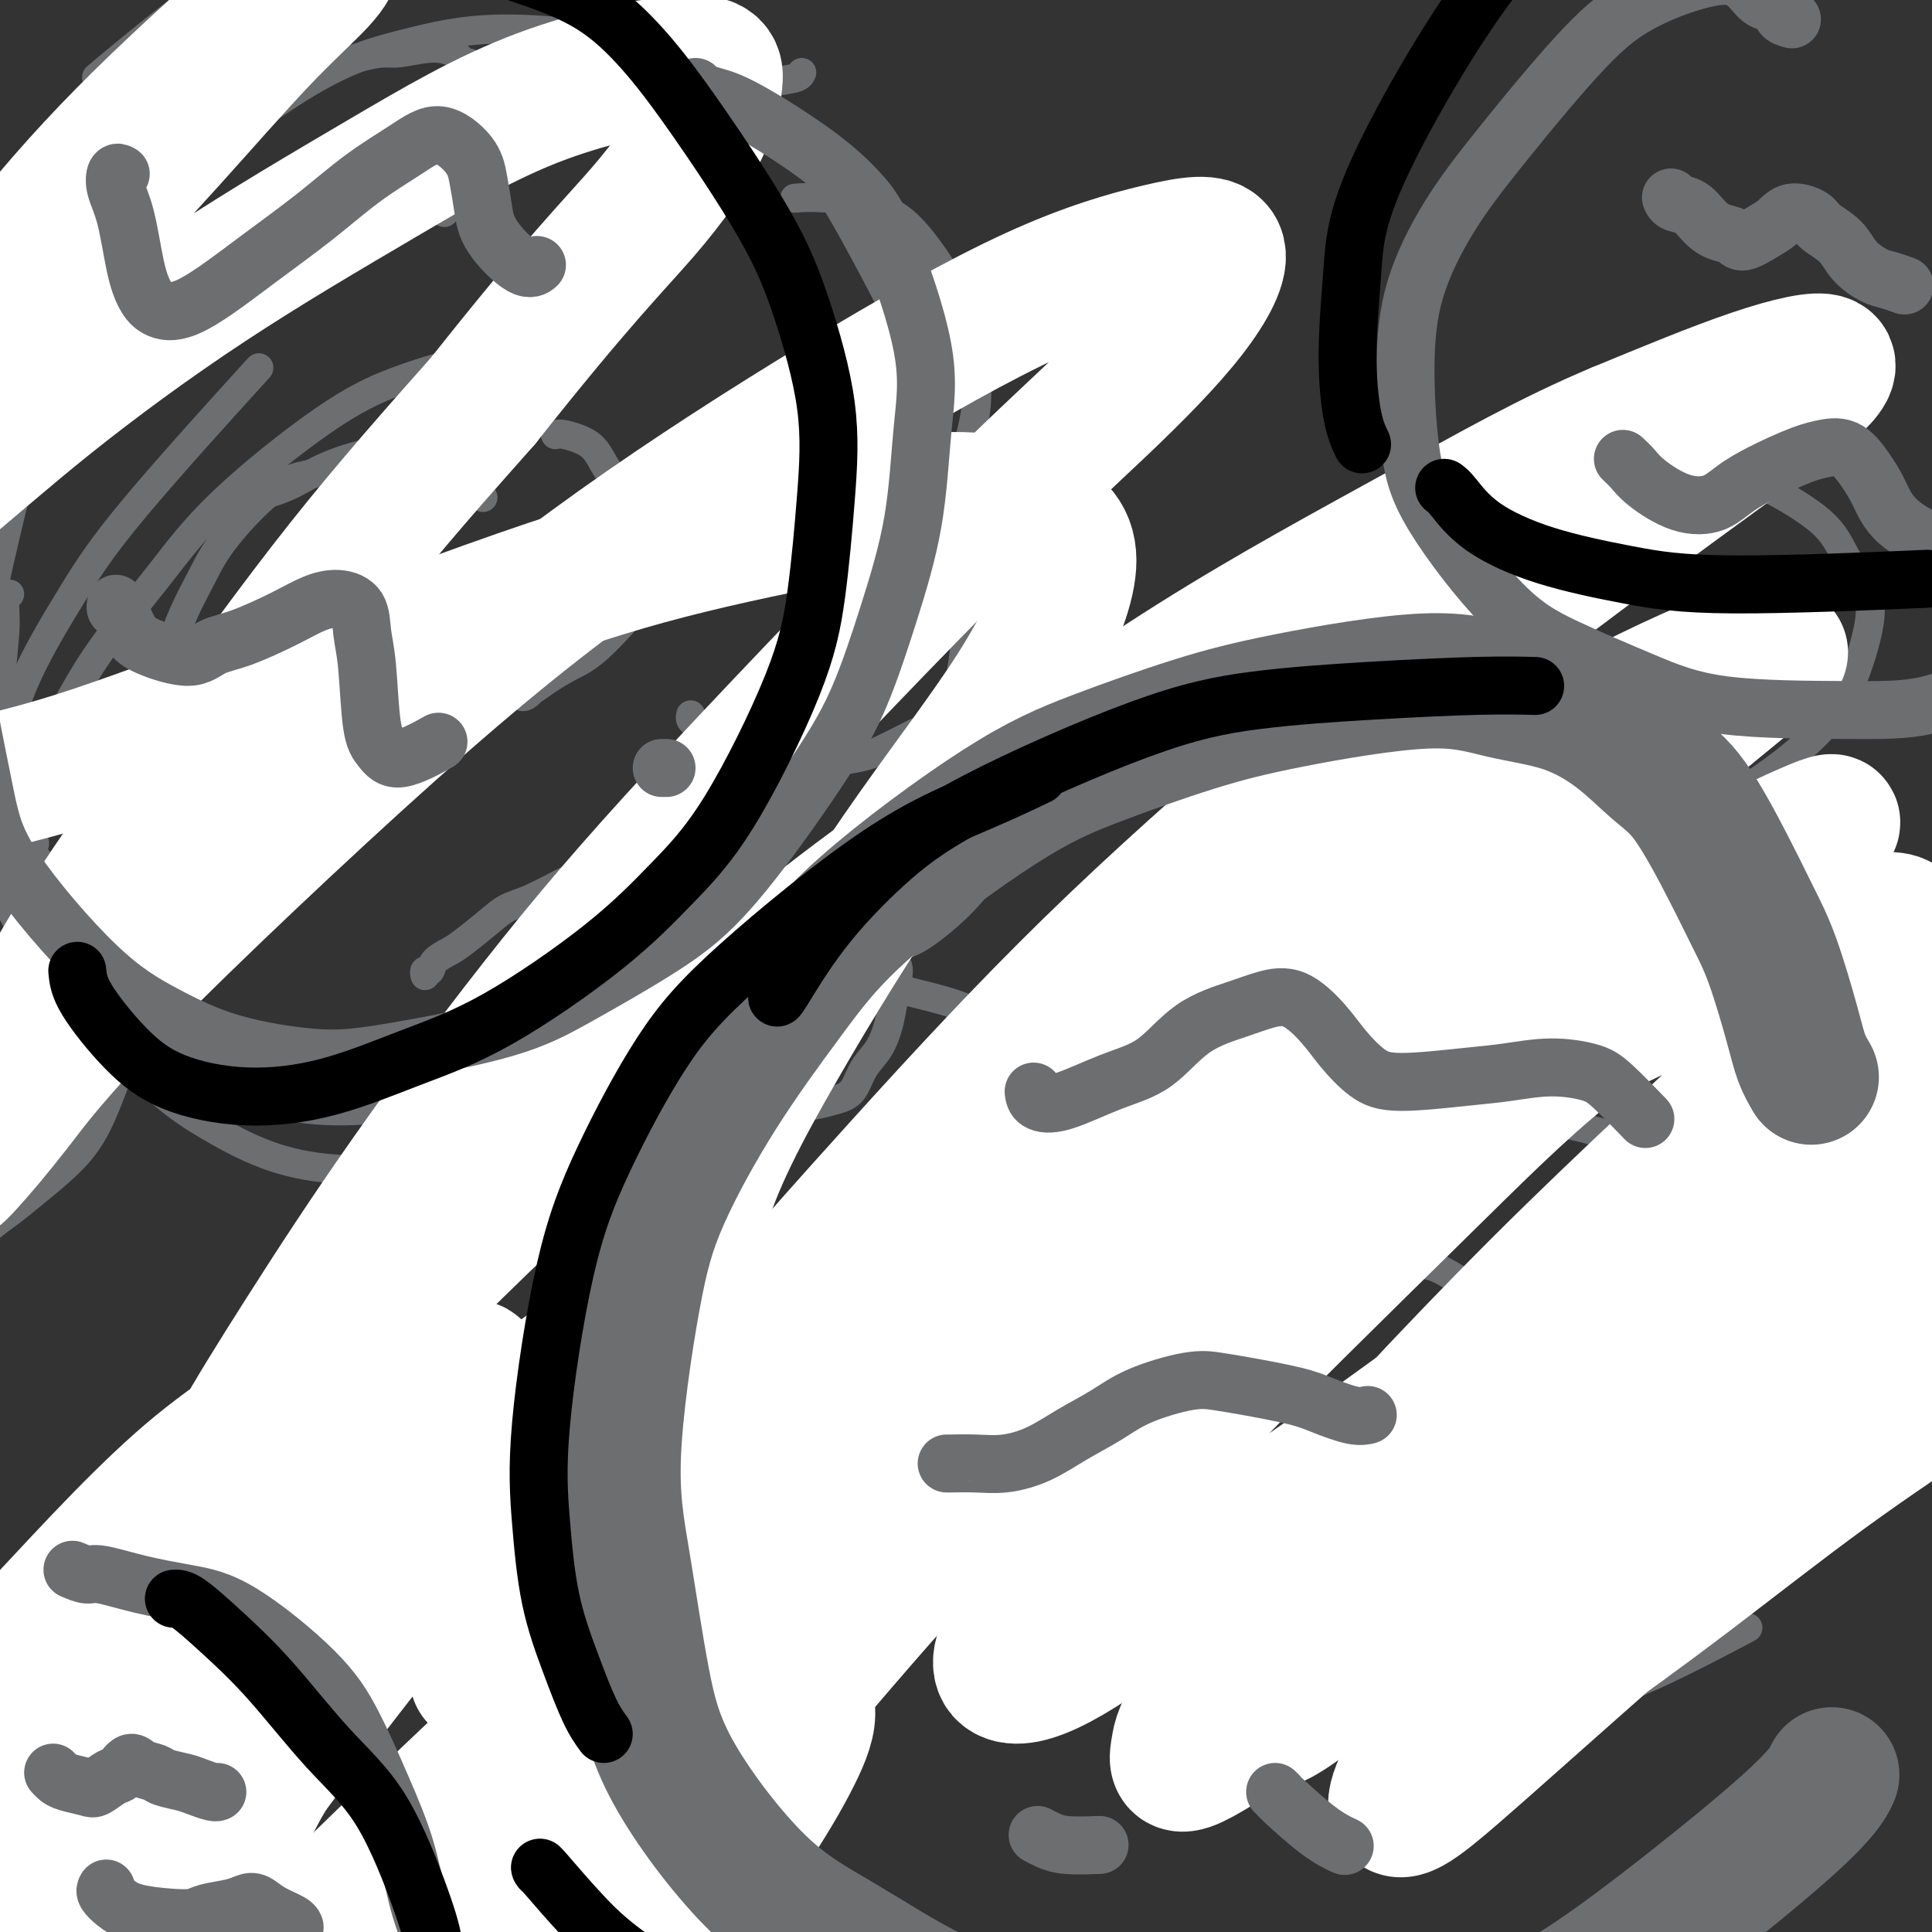 <svg viewBox='0 0 400 400' version='1.1' xmlns='http://www.w3.org/2000/svg' xmlns:xlink='http://www.w3.org/1999/xlink'><rect x="0" y="0" width="400" height="400" fill="#333333" stroke="none"/><g fill='none' stroke='#6D6E70' stroke-width='6' stroke-linecap='round' stroke-linejoin='round'><path d='M65,45c-0.394,0.070 -0.787,0.139 -1,0c-0.213,-0.139 -0.244,-0.487 -2,0c-1.756,0.487 -5.236,1.810 -8,3c-2.764,1.190 -4.813,2.247 -7,4c-2.187,1.753 -4.512,4.203 -8,8c-3.488,3.797 -8.139,8.942 -10,11c-1.861,2.058 -0.930,1.029 0,0'/><path d='M2,123c-0.460,0.467 -0.919,0.935 -1,2c-0.081,1.065 0.217,2.729 0,6c-0.217,3.271 -0.948,8.151 -1,16c-0.052,7.849 0.577,18.667 1,26c0.423,7.333 0.642,11.180 2,15c1.358,3.820 3.855,7.614 6,11c2.145,3.386 3.938,6.365 8,11c4.062,4.635 10.393,10.927 15,15c4.607,4.073 7.490,5.927 11,8c3.510,2.073 7.648,4.365 12,6c4.352,1.635 8.917,2.612 14,3c5.083,0.388 10.682,0.186 15,0c4.318,-0.186 7.355,-0.358 14,-2c6.645,-1.642 16.899,-4.755 21,-6c4.101,-1.245 2.051,-0.623 0,0'/><path d='M178,192c1.558,-1.600 3.115,-3.200 5,-6c1.885,-2.800 4.096,-6.800 6,-10c1.904,-3.200 3.499,-5.598 5,-11c1.501,-5.402 2.908,-13.807 4,-20c1.092,-6.193 1.871,-10.175 2,-15c0.129,-4.825 -0.390,-10.493 -1,-15c-0.610,-4.507 -1.310,-7.854 -3,-15c-1.690,-7.146 -4.369,-18.093 -7,-26c-2.631,-7.907 -5.215,-12.775 -8,-18c-2.785,-5.225 -5.773,-10.807 -9,-16c-3.227,-5.193 -6.694,-9.996 -11,-14c-4.306,-4.004 -9.452,-7.207 -14,-10c-4.548,-2.793 -8.499,-5.174 -16,-7c-7.501,-1.826 -18.553,-3.097 -27,-3c-8.447,0.097 -14.291,1.562 -20,3c-5.709,1.438 -11.285,2.850 -20,8c-8.715,5.150 -20.570,14.040 -28,21c-7.430,6.960 -10.433,11.991 -14,18c-3.567,6.009 -7.696,12.994 -11,21c-3.304,8.006 -5.781,17.031 -8,26c-2.219,8.969 -4.178,17.881 -6,26c-1.822,8.119 -3.507,15.446 -3,25c0.507,9.554 3.205,21.335 6,29c2.795,7.665 5.685,11.213 9,15c3.315,3.787 7.054,7.813 14,13c6.946,5.187 17.099,11.535 26,15c8.901,3.465 16.550,4.048 22,4c5.450,-0.048 8.700,-0.728 10,-1c1.300,-0.272 0.650,-0.136 0,0'/><path d='M100,103c-0.531,-0.424 -1.062,-0.847 -1,-1c0.062,-0.153 0.718,-0.034 -1,-1c-1.718,-0.966 -5.808,-3.016 -9,-4c-3.192,-0.984 -5.484,-0.901 -8,-1c-2.516,-0.099 -5.257,-0.378 -8,0c-2.743,0.378 -5.490,1.414 -8,2c-2.510,0.586 -4.783,0.724 -8,3c-3.217,2.276 -7.377,6.691 -10,10c-2.623,3.309 -3.708,5.511 -5,8c-1.292,2.489 -2.790,5.265 -4,8c-1.210,2.735 -2.134,5.429 -3,8c-0.866,2.571 -1.676,5.020 -2,6c-0.324,0.980 -0.162,0.490 0,0'/><path d='M55,102c0.021,0.129 0.042,0.258 1,0c0.958,-0.258 2.854,-0.903 5,-2c2.146,-1.097 4.542,-2.645 8,-4c3.458,-1.355 7.977,-2.518 11,-3c3.023,-0.482 4.551,-0.283 6,0c1.449,0.283 2.819,0.650 4,1c1.181,0.350 2.172,0.681 3,2c0.828,1.319 1.492,3.624 2,5c0.508,1.376 0.859,1.822 1,2c0.141,0.178 0.070,0.089 0,0'/><path d='M41,153c-0.314,0.464 -0.627,0.928 -1,1c-0.373,0.072 -0.804,-0.247 -1,0c-0.196,0.247 -0.157,1.062 0,2c0.157,0.938 0.430,2.000 1,3c0.570,1.000 1.435,1.937 2,3c0.565,1.063 0.831,2.251 3,3c2.169,0.749 6.241,1.059 9,1c2.759,-0.059 4.203,-0.485 6,-1c1.797,-0.515 3.946,-1.117 7,-2c3.054,-0.883 7.015,-2.045 9,-3c1.985,-0.955 1.996,-1.701 2,-2c0.004,-0.299 0.002,-0.149 0,0'/><path d='M73,130c0.030,0.474 0.061,0.947 0,1c-0.061,0.053 -0.212,-0.316 0,0c0.212,0.316 0.788,1.316 1,3c0.212,1.684 0.061,4.053 0,5c-0.061,0.947 -0.030,0.474 0,0'/><path d='M144,113c-0.183,0.470 -0.367,0.940 0,0c0.367,-0.940 1.283,-3.290 2,-5c0.717,-1.710 1.235,-2.781 2,-4c0.765,-1.219 1.779,-2.586 3,-4c1.221,-1.414 2.650,-2.875 4,-4c1.350,-1.125 2.620,-1.915 4,-3c1.380,-1.085 2.870,-2.465 5,-3c2.130,-0.535 4.899,-0.227 7,0c2.101,0.227 3.533,0.371 5,1c1.467,0.629 2.967,1.741 5,3c2.033,1.259 4.597,2.663 6,4c1.403,1.337 1.644,2.606 2,4c0.356,1.394 0.827,2.914 1,4c0.173,1.086 0.050,1.739 0,2c-0.050,0.261 -0.025,0.131 0,0'/><path d='M143,148c-0.076,0.358 -0.153,0.716 0,1c0.153,0.284 0.535,0.495 1,1c0.465,0.505 1.014,1.302 2,2c0.986,0.698 2.409,1.295 4,2c1.591,0.705 3.350,1.519 5,2c1.650,0.481 3.193,0.629 5,1c1.807,0.371 3.879,0.964 7,1c3.121,0.036 7.290,-0.485 10,-1c2.710,-0.515 3.960,-1.023 6,-2c2.040,-0.977 4.868,-2.422 6,-3c1.132,-0.578 0.566,-0.289 0,0'/><path d='M175,130c-0.420,0.325 -0.840,0.650 -1,1c-0.160,0.350 -0.061,0.724 0,1c0.061,0.276 0.083,0.452 0,1c-0.083,0.548 -0.270,1.466 0,3c0.270,1.534 0.996,3.682 1,5c0.004,1.318 -0.713,1.805 -1,2c-0.287,0.195 -0.143,0.097 0,0'/><path d='M115,90c0.349,-0.138 0.698,-0.276 2,0c1.302,0.276 3.557,0.966 5,2c1.443,1.034 2.072,2.412 3,4c0.928,1.588 2.153,3.387 3,5c0.847,1.613 1.314,3.040 1,7c-0.314,3.960 -1.411,10.454 -2,13c-0.589,2.546 -0.672,1.145 -2,3c-1.328,1.855 -3.902,6.968 -6,10c-2.098,3.032 -3.722,3.985 -5,5c-1.278,1.015 -2.211,2.091 -3,3c-0.789,0.909 -1.434,1.650 -2,2c-0.566,0.350 -1.055,0.309 -1,0c0.055,-0.309 0.652,-0.884 1,-1c0.348,-0.116 0.445,0.229 1,0c0.555,-0.229 1.567,-1.031 3,-2c1.433,-0.969 3.286,-2.105 5,-3c1.714,-0.895 3.290,-1.548 6,-4c2.710,-2.452 6.554,-6.703 9,-10c2.446,-3.297 3.492,-5.640 5,-8c1.508,-2.360 3.476,-4.736 5,-9c1.524,-4.264 2.603,-10.417 3,-14c0.397,-3.583 0.114,-4.595 0,-5c-0.114,-0.405 -0.057,-0.202 0,0'/><path d='M117,77c-0.410,0.051 -0.821,0.101 -1,0c-0.179,-0.101 -0.127,-0.354 -2,-1c-1.873,-0.646 -5.669,-1.684 -9,-2c-3.331,-0.316 -6.195,0.089 -10,1c-3.805,0.911 -8.550,2.329 -13,4c-4.450,1.671 -8.604,3.595 -15,8c-6.396,4.405 -15.032,11.293 -21,17c-5.968,5.707 -9.267,10.235 -13,15c-3.733,4.765 -7.899,9.768 -11,14c-3.101,4.232 -5.135,7.693 -7,11c-1.865,3.307 -3.560,6.461 -5,9c-1.440,2.539 -2.627,4.464 -4,7c-1.373,2.536 -2.934,5.682 -4,7c-1.066,1.318 -1.637,0.808 -2,1c-0.363,0.192 -0.519,1.085 -1,0c-0.481,-1.085 -1.287,-4.150 -1,-7c0.287,-2.850 1.668,-5.486 3,-9c1.332,-3.514 2.617,-7.906 5,-13c2.383,-5.094 5.866,-10.891 9,-16c3.134,-5.109 5.921,-9.529 13,-18c7.079,-8.471 18.451,-20.992 23,-26c4.549,-5.008 2.274,-2.504 0,0'/><path d='M165,70c-0.010,-0.228 -0.020,-0.456 2,0c2.020,0.456 6.068,1.596 9,3c2.932,1.404 4.746,3.072 7,5c2.254,1.928 4.947,4.114 7,7c2.053,2.886 3.466,6.471 4,9c0.534,2.529 0.190,4.003 0,5c-0.190,0.997 -0.225,1.519 0,2c0.225,0.481 0.712,0.923 1,1c0.288,0.077 0.378,-0.210 1,-1c0.622,-0.790 1.775,-2.082 3,-5c1.225,-2.918 2.522,-7.460 3,-11c0.478,-3.540 0.139,-6.077 0,-9c-0.139,-2.923 -0.076,-6.233 -2,-11c-1.924,-4.767 -5.833,-10.990 -9,-15c-3.167,-4.010 -5.591,-5.807 -9,-7c-3.409,-1.193 -7.802,-1.783 -11,-2c-3.198,-0.217 -5.199,-0.062 -6,0c-0.801,0.062 -0.400,0.031 0,0'/><path d='M106,34c1.330,-0.537 2.661,-1.074 4,-2c1.339,-0.926 2.688,-2.240 6,-4c3.312,-1.760 8.587,-3.967 12,-5c3.413,-1.033 4.963,-0.892 7,-1c2.037,-0.108 4.560,-0.463 7,-1c2.440,-0.537 4.798,-1.254 8,-2c3.202,-0.746 7.250,-1.519 10,-2c2.750,-0.481 4.202,-0.668 5,-1c0.798,-0.332 0.942,-0.809 1,-1c0.058,-0.191 0.029,-0.095 0,0'/><path d='M97,13c-0.297,0.187 -0.595,0.373 -1,0c-0.405,-0.373 -0.918,-1.306 -2,-2c-1.082,-0.694 -2.732,-1.149 -5,-1c-2.268,0.149 -5.155,0.902 -7,1c-1.845,0.098 -2.649,-0.458 -8,1c-5.351,1.458 -15.248,4.931 -21,7c-5.752,2.069 -7.358,2.734 -8,3c-0.642,0.266 -0.321,0.133 0,0'/><path d='M20,16c1.697,-1.426 3.394,-2.852 6,-5c2.606,-2.148 6.121,-5.019 10,-8c3.879,-2.981 8.121,-6.072 11,-8c2.879,-1.928 4.394,-2.694 5,-3c0.606,-0.306 0.303,-0.153 0,0'/><path d='M113,8c0.417,0.438 0.833,0.877 1,1c0.167,0.123 0.083,-0.068 0,1c-0.083,1.068 -0.166,3.397 -1,5c-0.834,1.603 -2.419,2.481 -6,7c-3.581,4.519 -9.156,12.678 -12,17c-2.844,4.322 -2.955,4.806 -3,5c-0.045,0.194 -0.022,0.097 0,0'/><path d='M7,174c0.145,0.347 0.290,0.693 0,1c-0.290,0.307 -1.013,0.573 0,2c1.013,1.427 3.764,4.014 6,5c2.236,0.986 3.958,0.369 6,0c2.042,-0.369 4.403,-0.491 7,-1c2.597,-0.509 5.430,-1.406 7,-2c1.570,-0.594 1.877,-0.884 2,-1c0.123,-0.116 0.061,-0.058 0,0'/><path d='M40,172c-0.025,-0.199 -0.051,-0.397 0,0c0.051,0.397 0.178,1.390 0,3c-0.178,1.610 -0.662,3.837 -1,6c-0.338,2.163 -0.529,4.262 -1,6c-0.471,1.738 -1.220,3.114 -2,5c-0.780,1.886 -1.590,4.282 -3,6c-1.410,1.718 -3.419,2.760 -5,4c-1.581,1.240 -2.733,2.680 -5,4c-2.267,1.320 -5.648,2.520 -7,3c-1.352,0.480 -0.676,0.240 0,0'/><path d='M21,208c0.238,0.107 0.476,0.214 1,1c0.524,0.786 1.334,2.251 2,4c0.666,1.749 1.189,3.780 1,6c-0.189,2.220 -1.091,4.627 -2,7c-0.909,2.373 -1.825,4.710 -3,7c-1.175,2.290 -2.609,4.533 -5,7c-2.391,2.467 -5.741,5.158 -8,7c-2.259,1.842 -3.429,2.833 -5,4c-1.571,1.167 -3.545,2.509 -5,4c-1.455,1.491 -2.392,3.132 -3,4c-0.608,0.868 -0.888,0.962 -1,1c-0.112,0.038 -0.056,0.019 0,0'/><path d='M1,247c-0.006,0.322 -0.012,0.644 0,0c0.012,-0.644 0.042,-2.253 0,-4c-0.042,-1.747 -0.155,-3.631 0,-5c0.155,-1.369 0.578,-2.223 0,-4c-0.578,-1.777 -2.156,-4.479 -3,-6c-0.844,-1.521 -0.956,-1.863 -1,-2c-0.044,-0.137 -0.022,-0.068 0,0'/><path d='M194,153c0.375,0.059 0.750,0.118 1,1c0.250,0.882 0.376,2.588 1,4c0.624,1.412 1.745,2.529 4,4c2.255,1.471 5.645,3.294 8,4c2.355,0.706 3.676,0.293 5,0c1.324,-0.293 2.651,-0.467 4,-2c1.349,-1.533 2.720,-4.426 3,-6c0.280,-1.574 -0.530,-1.830 -1,-2c-0.470,-0.170 -0.599,-0.256 -1,0c-0.401,0.256 -1.074,0.854 -2,2c-0.926,1.146 -2.106,2.842 -3,5c-0.894,2.158 -1.504,4.780 -3,8c-1.496,3.220 -3.879,7.039 -6,10c-2.121,2.961 -3.980,5.063 -6,7c-2.020,1.937 -4.202,3.710 -6,5c-1.798,1.290 -3.214,2.098 -6,3c-2.786,0.902 -6.942,1.897 -9,2c-2.058,0.103 -2.016,-0.685 -2,-1c0.016,-0.315 0.008,-0.158 0,0'/><path d='M183,197c0.346,-0.206 0.693,-0.412 1,0c0.307,0.412 0.575,1.443 1,2c0.425,0.557 1.008,0.640 1,2c-0.008,1.360 -0.607,3.996 -1,6c-0.393,2.004 -0.580,3.377 -1,5c-0.420,1.623 -1.072,3.495 -2,5c-0.928,1.505 -2.130,2.642 -3,4c-0.870,1.358 -1.407,2.938 -2,4c-0.593,1.062 -1.242,1.608 -2,2c-0.758,0.392 -1.626,0.630 -3,1c-1.374,0.370 -3.255,0.872 -5,1c-1.745,0.128 -3.354,-0.119 -5,-1c-1.646,-0.881 -3.327,-2.394 -4,-3c-0.673,-0.606 -0.336,-0.303 0,0'/><path d='M88,202c-0.103,-0.470 -0.206,-0.939 0,-1c0.206,-0.061 0.722,0.287 1,0c0.278,-0.287 0.317,-1.208 1,-2c0.683,-0.792 2.009,-1.456 3,-2c0.991,-0.544 1.647,-0.968 3,-2c1.353,-1.032 3.404,-2.672 5,-4c1.596,-1.328 2.737,-2.345 4,-3c1.263,-0.655 2.648,-0.947 5,-2c2.352,-1.053 5.672,-2.868 8,-4c2.328,-1.132 3.665,-1.583 5,-2c1.335,-0.417 2.670,-0.800 4,-1c1.330,-0.200 2.657,-0.215 4,0c1.343,0.215 2.703,0.662 4,1c1.297,0.338 2.529,0.567 4,1c1.471,0.433 3.179,1.069 4,2c0.821,0.931 0.756,2.157 1,3c0.244,0.843 0.796,1.304 1,2c0.204,0.696 0.058,1.627 0,2c-0.058,0.373 -0.029,0.186 0,0'/><path d='M104,213c-0.070,-0.089 -0.140,-0.177 0,0c0.140,0.177 0.490,0.620 1,1c0.510,0.380 1.178,0.699 2,1c0.822,0.301 1.797,0.585 3,1c1.203,0.415 2.635,0.962 4,1c1.365,0.038 2.665,-0.433 5,-1c2.335,-0.567 5.706,-1.230 8,-2c2.294,-0.770 3.513,-1.649 4,-2c0.487,-0.351 0.244,-0.176 0,0'/><path d='M185,174c0.760,-0.450 1.521,-0.900 3,-2c1.479,-1.100 3.677,-2.848 6,-5c2.323,-2.152 4.769,-4.706 8,-7c3.231,-2.294 7.245,-4.326 11,-7c3.755,-2.674 7.249,-5.990 11,-9c3.751,-3.010 7.757,-5.714 14,-10c6.243,-4.286 14.721,-10.153 21,-14c6.279,-3.847 10.358,-5.673 15,-8c4.642,-2.327 9.847,-5.156 14,-7c4.153,-1.844 7.256,-2.702 13,-4c5.744,-1.298 14.130,-3.036 20,-4c5.870,-0.964 9.225,-1.155 13,-1c3.775,0.155 7.972,0.657 12,1c4.028,0.343 7.888,0.527 11,1c3.112,0.473 5.478,1.235 9,3c3.522,1.765 8.202,4.535 11,7c2.798,2.465 3.716,4.627 5,7c1.284,2.373 2.934,4.956 4,7c1.066,2.044 1.547,3.548 1,7c-0.547,3.452 -2.123,8.853 -4,13c-1.877,4.147 -4.056,7.042 -7,10c-2.944,2.958 -6.653,5.981 -11,9c-4.347,3.019 -9.331,6.035 -14,9c-4.669,2.965 -9.021,5.879 -13,8c-3.979,2.121 -7.583,3.449 -14,6c-6.417,2.551 -15.647,6.326 -23,9c-7.353,2.674 -12.829,4.247 -18,6c-5.171,1.753 -10.035,3.686 -18,6c-7.965,2.314 -19.029,5.008 -26,6c-6.971,0.992 -9.849,0.284 -14,0c-4.151,-0.284 -9.576,-0.142 -15,0'/><path d='M210,211c-6.653,-0.532 -8.785,-1.864 -12,-3c-3.215,-1.136 -7.511,-2.078 -11,-3c-3.489,-0.922 -6.170,-1.825 -9,-4c-2.830,-2.175 -5.809,-5.621 -7,-7c-1.191,-1.379 -0.596,-0.689 0,0'/><path d='M250,136c-0.374,0.218 -0.749,0.437 -1,1c-0.251,0.563 -0.379,1.472 0,2c0.379,0.528 1.265,0.677 2,1c0.735,0.323 1.318,0.821 2,1c0.682,0.179 1.461,0.038 3,-1c1.539,-1.038 3.837,-2.972 6,-5c2.163,-2.028 4.189,-4.151 5,-5c0.811,-0.849 0.405,-0.425 0,0'/><path d='M278,121c0.464,-0.002 0.927,-0.005 1,0c0.073,0.005 -0.245,0.017 0,0c0.245,-0.017 1.051,-0.063 2,0c0.949,0.063 2.040,0.237 3,1c0.960,0.763 1.789,2.116 3,3c1.211,0.884 2.805,1.298 4,2c1.195,0.702 1.990,1.693 4,2c2.010,0.307 5.233,-0.071 8,-1c2.767,-0.929 5.076,-2.408 6,-3c0.924,-0.592 0.462,-0.296 0,0'/><path d='M245,169c-0.092,0.031 -0.184,0.062 0,0c0.184,-0.062 0.645,-0.218 1,0c0.355,0.218 0.605,0.810 2,1c1.395,0.190 3.937,-0.021 6,0c2.063,0.021 3.648,0.275 5,0c1.352,-0.275 2.470,-1.079 4,-2c1.530,-0.921 3.471,-1.961 5,-3c1.529,-1.039 2.644,-2.079 5,-4c2.356,-1.921 5.951,-4.725 8,-6c2.049,-1.275 2.553,-1.021 4,-1c1.447,0.021 3.838,-0.190 5,0c1.162,0.190 1.095,0.783 3,2c1.905,1.217 5.782,3.058 8,4c2.218,0.942 2.777,0.983 3,1c0.223,0.017 0.112,0.008 0,0'/><path d='M332,146c0.069,0.081 0.138,0.162 1,0c0.862,-0.162 2.518,-0.565 4,-1c1.482,-0.435 2.789,-0.900 5,-1c2.211,-0.100 5.326,0.165 7,0c1.674,-0.165 1.907,-0.762 2,-1c0.093,-0.238 0.047,-0.119 0,0'/><path d='M386,275c0.347,0.445 0.693,0.890 0,0c-0.693,-0.890 -2.427,-3.114 -4,-5c-1.573,-1.886 -2.987,-3.432 -4,-5c-1.013,-1.568 -1.627,-3.158 -3,-5c-1.373,-1.842 -3.505,-3.936 -6,-6c-2.495,-2.064 -5.353,-4.097 -8,-6c-2.647,-1.903 -5.084,-3.675 -10,-6c-4.916,-2.325 -12.312,-5.204 -18,-7c-5.688,-1.796 -9.667,-2.509 -14,-3c-4.333,-0.491 -9.020,-0.759 -13,-1c-3.980,-0.241 -7.252,-0.453 -13,0c-5.748,0.453 -13.973,1.572 -20,3c-6.027,1.428 -9.857,3.165 -14,5c-4.143,1.835 -8.597,3.769 -13,6c-4.403,2.231 -8.753,4.758 -13,7c-4.247,2.242 -8.391,4.199 -13,8c-4.609,3.801 -9.681,9.445 -13,14c-3.319,4.555 -4.883,8.021 -6,12c-1.117,3.979 -1.788,8.470 -2,12c-0.212,3.530 0.034,6.100 2,11c1.966,4.900 5.651,12.130 9,17c3.349,4.870 6.363,7.378 10,10c3.637,2.622 7.898,5.356 13,8c5.102,2.644 11.044,5.196 17,7c5.956,1.804 11.924,2.860 18,4c6.076,1.140 12.258,2.363 22,2c9.742,-0.363 23.044,-2.314 32,-4c8.956,-1.686 13.565,-3.108 20,-6c6.435,-2.892 14.696,-7.255 18,-9c3.304,-1.745 1.652,-0.873 0,0'/><path d='M260,252c-0.570,0.515 -1.140,1.031 -2,2c-0.860,0.969 -2.010,2.392 -3,5c-0.990,2.608 -1.818,6.402 -2,9c-0.182,2.598 0.284,4.001 1,5c0.716,0.999 1.684,1.595 4,1c2.316,-0.595 5.980,-2.382 9,-4c3.020,-1.618 5.395,-3.068 8,-4c2.605,-0.932 5.440,-1.347 8,-2c2.560,-0.653 4.844,-1.544 7,-2c2.156,-0.456 4.184,-0.477 6,0c1.816,0.477 3.420,1.451 6,3c2.580,1.549 6.135,3.673 9,5c2.865,1.327 5.041,1.857 9,1c3.959,-0.857 9.703,-3.102 12,-4c2.297,-0.898 1.149,-0.449 0,0'/><path d='M376,262c0.196,0.369 0.393,0.738 0,1c-0.393,0.262 -1.375,0.417 -2,1c-0.625,0.583 -0.893,1.595 -1,2c-0.107,0.405 -0.054,0.202 0,0'/><path d='M240,299c0.096,0.145 0.191,0.290 1,1c0.809,0.710 2.330,1.985 5,4c2.670,2.015 6.488,4.772 10,6c3.512,1.228 6.719,0.929 10,1c3.281,0.071 6.638,0.512 11,0c4.362,-0.512 9.730,-1.976 13,-3c3.270,-1.024 4.442,-1.606 6,-2c1.558,-0.394 3.501,-0.600 5,-1c1.499,-0.400 2.555,-0.994 4,-1c1.445,-0.006 3.279,0.576 5,1c1.721,0.424 3.330,0.689 6,2c2.670,1.311 6.401,3.670 9,5c2.599,1.330 4.065,1.633 6,2c1.935,0.367 4.337,0.797 6,1c1.663,0.203 2.585,0.177 4,-1c1.415,-1.177 3.321,-3.506 4,-5c0.679,-1.494 0.130,-2.153 0,-3c-0.130,-0.847 0.157,-1.882 0,-2c-0.157,-0.118 -0.759,0.681 -1,1c-0.241,0.319 -0.120,0.160 0,0'/><path d='M270,328c0.136,0.473 0.272,0.946 1,1c0.728,0.054 2.050,-0.311 4,0c1.950,0.311 4.530,1.299 7,2c2.470,0.701 4.830,1.116 9,2c4.170,0.884 10.149,2.237 14,3c3.851,0.763 5.575,0.936 7,1c1.425,0.064 2.550,0.018 3,0c0.450,-0.018 0.225,-0.009 0,0'/><path d='M6,341c0.152,-0.253 0.304,-0.506 0,-1c-0.304,-0.494 -1.066,-1.231 0,-3c1.066,-1.769 3.958,-4.572 7,-7c3.042,-2.428 6.233,-4.481 10,-7c3.767,-2.519 8.110,-5.503 13,-8c4.890,-2.497 10.327,-4.506 16,-6c5.673,-1.494 11.582,-2.473 17,-3c5.418,-0.527 10.346,-0.600 17,1c6.654,1.600 15.035,4.875 21,8c5.965,3.125 9.513,6.101 13,9c3.487,2.899 6.912,5.722 10,9c3.088,3.278 5.839,7.011 8,13c2.161,5.989 3.730,14.234 4,20c0.270,5.766 -0.761,9.052 -2,13c-1.239,3.948 -2.687,8.557 -5,13c-2.313,4.443 -5.492,8.719 -8,12c-2.508,3.281 -4.345,5.566 -9,9c-4.655,3.434 -12.129,8.017 -18,11c-5.871,2.983 -10.141,4.367 -15,6c-4.859,1.633 -10.308,3.517 -16,5c-5.692,1.483 -11.626,2.567 -14,3c-2.374,0.433 -1.187,0.217 0,0'/><path d='M22,350c-0.135,-0.260 -0.270,-0.521 0,-1c0.270,-0.479 0.943,-1.177 2,-2c1.057,-0.823 2.496,-1.770 5,-3c2.504,-1.230 6.071,-2.742 9,-4c2.929,-1.258 5.219,-2.263 7,-3c1.781,-0.737 3.054,-1.208 5,-2c1.946,-0.792 4.566,-1.906 6,-2c1.434,-0.094 1.681,0.831 2,2c0.319,1.169 0.710,2.583 1,4c0.290,1.417 0.478,2.838 1,4c0.522,1.162 1.377,2.064 2,3c0.623,0.936 1.014,1.906 3,2c1.986,0.094 5.567,-0.687 7,-1c1.433,-0.313 0.716,-0.156 0,0'/><path d='M46,387c0.421,0.904 0.843,1.808 2,2c1.157,0.192 3.050,-0.326 5,-1c1.950,-0.674 3.957,-1.502 6,-2c2.043,-0.498 4.122,-0.664 7,-2c2.878,-1.336 6.555,-3.841 9,-5c2.445,-1.159 3.656,-0.971 5,-1c1.344,-0.029 2.820,-0.273 4,0c1.180,0.273 2.065,1.065 3,2c0.935,0.935 1.921,2.014 4,3c2.079,0.986 5.252,1.881 8,3c2.748,1.119 5.071,2.463 6,3c0.929,0.537 0.465,0.269 0,0'/></g>
<g fill='none' stroke='#FFFFFF' stroke-width='28' stroke-linecap='round' stroke-linejoin='round'><path d='M150,352c0.231,0.406 0.462,0.812 -2,2c-2.462,1.188 -7.617,3.158 -15,9c-7.383,5.842 -16.995,15.555 -24,23c-7.005,7.445 -11.405,12.621 -16,18c-4.595,5.379 -9.386,10.962 -13,15c-3.614,4.038 -6.049,6.531 -8,9c-1.951,2.469 -3.416,4.914 -3,5c0.416,0.086 2.715,-2.189 5,-5c2.285,-2.811 4.557,-6.160 8,-11c3.443,-4.840 8.056,-11.172 13,-18c4.944,-6.828 10.218,-14.152 15,-20c4.782,-5.848 9.073,-10.219 15,-17c5.927,-6.781 13.491,-15.973 18,-21c4.509,-5.027 5.964,-5.889 7,-7c1.036,-1.111 1.652,-2.469 1,-2c-0.652,0.469 -2.574,2.767 -5,5c-2.426,2.233 -5.357,4.401 -14,13c-8.643,8.599 -22.997,23.630 -33,35c-10.003,11.370 -15.655,19.080 -21,27c-5.345,7.920 -10.382,16.050 -14,22c-3.618,5.950 -5.818,9.721 -6,12c-0.182,2.279 1.656,3.068 4,2c2.344,-1.068 5.196,-3.992 9,-8c3.804,-4.008 8.559,-9.099 14,-15c5.441,-5.901 11.568,-12.612 18,-20c6.432,-7.388 13.167,-15.453 19,-22c5.833,-6.547 10.762,-11.578 17,-17c6.238,-5.422 13.786,-11.237 17,-14c3.214,-2.763 2.096,-2.475 2,-2c-0.096,0.475 0.830,1.136 -3,6c-3.830,4.864 -12.415,13.932 -21,23'/><path d='M134,379c-7.357,8.160 -13.750,14.062 -20,21c-6.250,6.938 -12.358,14.914 -17,21c-4.642,6.086 -7.818,10.284 -10,14c-2.182,3.716 -3.370,6.950 -4,9c-0.630,2.050 -0.703,2.918 1,3c1.703,0.082 5.183,-0.620 9,-3c3.817,-2.380 7.971,-6.437 12,-10c4.029,-3.563 7.934,-6.633 15,-14c7.066,-7.367 17.292,-19.032 24,-27c6.708,-7.968 9.897,-12.239 13,-17c3.103,-4.761 6.120,-10.012 8,-14c1.880,-3.988 2.621,-6.712 2,-9c-0.621,-2.288 -2.606,-4.138 -5,-5c-2.394,-0.862 -5.198,-0.735 -14,4c-8.802,4.735 -23.604,14.077 -35,21c-11.396,6.923 -19.387,11.426 -27,16c-7.613,4.574 -14.848,9.218 -22,13c-7.152,3.782 -14.221,6.702 -18,7c-3.779,0.298 -4.267,-2.025 -4,-5c0.267,-2.975 1.288,-6.602 3,-12c1.712,-5.398 4.113,-12.567 8,-20c3.887,-7.433 9.258,-15.128 14,-22c4.742,-6.872 8.854,-12.920 14,-19c5.146,-6.080 11.325,-12.192 14,-15c2.675,-2.808 1.844,-2.313 0,-1c-1.844,1.313 -4.703,3.442 -8,6c-3.297,2.558 -7.033,5.545 -16,14c-8.967,8.455 -23.167,22.380 -32,32c-8.833,9.620 -12.301,14.936 -16,20c-3.699,5.064 -7.628,9.875 -10,13c-2.372,3.125 -3.186,4.562 -4,6'/><path d='M9,406c-4.728,6.684 -1.548,3.894 3,-2c4.548,-5.894 10.465,-14.894 16,-23c5.535,-8.106 10.689,-15.320 17,-24c6.311,-8.680 13.778,-18.828 20,-27c6.222,-8.172 11.197,-14.370 17,-22c5.803,-7.630 12.432,-16.694 15,-21c2.568,-4.306 1.076,-3.854 0,-4c-1.076,-0.146 -1.734,-0.889 -10,4c-8.266,4.889 -24.140,15.410 -31,20c-6.860,4.590 -4.707,3.250 -13,10c-8.293,6.750 -27.031,21.592 -38,31c-10.969,9.408 -14.169,13.383 -18,17c-3.831,3.617 -8.294,6.875 -11,9c-2.706,2.125 -3.656,3.118 -3,2c0.656,-1.118 2.917,-4.346 6,-8c3.083,-3.654 6.989,-7.732 12,-13c5.011,-5.268 11.128,-11.724 17,-18c5.872,-6.276 11.498,-12.370 17,-18c5.502,-5.630 10.878,-10.796 16,-15c5.122,-4.204 9.989,-7.446 12,-9c2.011,-1.554 1.165,-1.419 -1,1c-2.165,2.419 -5.648,7.123 -10,12c-4.352,4.877 -9.574,9.926 -18,20c-8.426,10.074 -20.056,25.174 -27,35c-6.944,9.826 -9.201,14.378 -11,18c-1.799,3.622 -3.139,6.312 -3,8c0.139,1.688 1.758,2.372 4,2c2.242,-0.372 5.106,-1.801 13,-8c7.894,-6.199 20.818,-17.169 31,-26c10.182,-8.831 17.624,-15.523 26,-23c8.376,-7.477 17.688,-15.738 27,-24'/><path d='M84,310c17.025,-14.753 17.589,-15.135 23,-19c5.411,-3.865 15.669,-11.215 20,-14c4.331,-2.785 2.736,-1.007 0,2c-2.736,3.007 -6.614,7.244 -13,14c-6.386,6.756 -15.279,16.032 -25,26c-9.721,9.968 -20.271,20.628 -30,31c-9.729,10.372 -18.638,20.456 -28,32c-9.362,11.544 -19.178,24.550 -24,31c-4.822,6.450 -4.652,6.346 -5,7c-0.348,0.654 -1.215,2.067 2,-2c3.215,-4.067 10.511,-13.614 17,-22c6.489,-8.386 12.170,-15.610 19,-24c6.830,-8.390 14.809,-17.945 23,-27c8.191,-9.055 16.593,-17.610 24,-25c7.407,-7.390 13.818,-13.615 19,-18c5.182,-4.385 9.133,-6.929 11,-8c1.867,-1.071 1.648,-0.670 -1,2c-2.648,2.670 -7.725,7.610 -13,13c-5.275,5.390 -10.747,11.229 -21,24c-10.253,12.771 -25.285,32.475 -35,46c-9.715,13.525 -14.113,20.870 -18,28c-3.887,7.130 -7.265,14.046 -9,19c-1.735,4.954 -1.828,7.946 -1,9c0.828,1.054 2.577,0.169 5,-1c2.423,-1.169 5.521,-2.621 14,-10c8.479,-7.379 22.341,-20.684 33,-31c10.659,-10.316 18.116,-17.643 27,-26c8.884,-8.357 19.196,-17.745 28,-26c8.804,-8.255 16.101,-15.376 26,-24c9.899,-8.624 22.400,-18.750 29,-24c6.600,-5.250 7.300,-5.625 8,-6'/><path d='M189,287c5.828,-4.549 1.898,-0.922 -2,3c-3.898,3.922 -7.763,8.138 -13,14c-5.237,5.862 -11.847,13.370 -25,29c-13.153,15.630 -32.849,39.381 -46,56c-13.151,16.619 -19.756,26.104 -26,35c-6.244,8.896 -12.128,17.201 -16,23c-3.872,5.799 -5.732,9.090 -5,9c0.732,-0.090 4.058,-3.562 8,-9c3.942,-5.438 8.502,-12.842 15,-22c6.498,-9.158 14.934,-20.070 25,-33c10.066,-12.930 21.762,-27.876 32,-41c10.238,-13.124 19.018,-24.424 35,-42c15.982,-17.576 39.164,-41.426 55,-57c15.836,-15.574 24.325,-22.871 34,-31c9.675,-8.129 20.537,-17.090 29,-24c8.463,-6.910 14.527,-11.769 20,-16c5.473,-4.231 10.356,-7.834 12,-9c1.644,-1.166 0.049,0.104 -3,3c-3.049,2.896 -7.552,7.419 -14,13c-6.448,5.581 -14.840,12.219 -25,21c-10.160,8.781 -22.089,19.706 -33,30c-10.911,10.294 -20.805,19.957 -36,37c-15.195,17.043 -35.690,41.465 -49,59c-13.310,17.535 -19.436,28.183 -26,38c-6.564,9.817 -13.565,18.804 -18,26c-4.435,7.196 -6.305,12.601 -6,14c0.305,1.399 2.786,-1.208 7,-6c4.214,-4.792 10.160,-11.769 17,-20c6.840,-8.231 14.572,-17.716 24,-29c9.428,-11.284 20.551,-24.367 32,-37c11.449,-12.633 23.225,-24.817 35,-37'/><path d='M226,284c28.938,-29.925 43.782,-40.239 57,-50c13.218,-9.761 24.809,-18.969 35,-27c10.191,-8.031 18.982,-14.884 29,-21c10.018,-6.116 21.262,-11.495 27,-14c5.738,-2.505 5.968,-2.135 5,-1c-0.968,1.135 -3.136,3.034 -7,7c-3.864,3.966 -9.425,10.000 -18,17c-8.575,7.000 -20.164,14.965 -30,23c-9.836,8.035 -17.919,16.140 -32,30c-14.081,13.860 -34.159,33.477 -47,47c-12.841,13.523 -18.445,20.954 -24,28c-5.555,7.046 -11.062,13.709 -13,18c-1.938,4.291 -0.305,6.212 3,6c3.305,-0.212 8.284,-2.556 15,-7c6.716,-4.444 15.168,-10.989 25,-18c9.832,-7.011 21.042,-14.488 33,-23c11.958,-8.512 24.664,-18.060 36,-26c11.336,-7.940 21.301,-14.273 36,-23c14.699,-8.727 34.133,-19.848 45,-26c10.867,-6.152 13.169,-7.335 16,-9c2.831,-1.665 6.192,-3.812 5,-3c-1.192,0.812 -6.938,4.584 -13,9c-6.062,4.416 -12.439,9.476 -21,16c-8.561,6.524 -19.306,14.513 -30,23c-10.694,8.487 -21.338,17.473 -32,27c-10.662,9.527 -21.344,19.594 -30,28c-8.656,8.406 -15.286,15.150 -21,22c-5.714,6.850 -10.511,13.805 -12,17c-1.489,3.195 0.330,2.629 3,1c2.670,-1.629 6.191,-4.323 12,-9c5.809,-4.677 13.904,-11.339 22,-18'/><path d='M300,328c13.701,-11.141 30.953,-25.494 44,-36c13.047,-10.506 21.889,-17.166 32,-24c10.111,-6.834 21.490,-13.841 31,-20c9.510,-6.159 17.152,-11.469 23,-15c5.848,-3.531 9.901,-5.284 12,-6c2.099,-0.716 2.243,-0.396 -1,2c-3.243,2.396 -9.872,6.869 -16,11c-6.128,4.131 -11.753,7.921 -25,18c-13.247,10.079 -34.114,26.447 -48,38c-13.886,11.553 -20.790,18.293 -28,26c-7.210,7.707 -14.727,16.383 -20,23c-5.273,6.617 -8.303,11.174 -10,14c-1.697,2.826 -2.060,3.920 -2,5c0.060,1.080 0.544,2.147 6,-1c5.456,-3.147 15.884,-10.509 25,-17c9.116,-6.491 16.919,-12.112 26,-19c9.081,-6.888 19.441,-15.041 29,-22c9.559,-6.959 18.319,-12.722 29,-20c10.681,-7.278 23.285,-16.072 30,-21c6.715,-4.928 7.541,-5.991 7,-6c-0.541,-0.009 -2.451,1.036 -6,3c-3.549,1.964 -8.738,4.847 -17,10c-8.262,5.153 -19.595,12.576 -30,20c-10.405,7.424 -19.880,14.849 -33,26c-13.120,11.151 -29.886,26.027 -40,35c-10.114,8.973 -13.578,12.044 -17,15c-3.422,2.956 -6.804,5.798 -9,7c-2.196,1.202 -3.207,0.766 -3,-1c0.207,-1.766 1.633,-4.860 4,-9c2.367,-4.140 5.676,-9.326 10,-15c4.324,-5.674 9.662,-11.837 15,-18'/><path d='M318,331c7.881,-9.822 13.083,-13.378 18,-18c4.917,-4.622 9.548,-10.310 17,-17c7.452,-6.690 17.724,-14.381 24,-19c6.276,-4.619 8.557,-6.165 11,-8c2.443,-1.835 5.047,-3.957 5,-4c-0.047,-0.043 -2.744,1.995 -7,5c-4.256,3.005 -10.072,6.977 -18,12c-7.928,5.023 -17.967,11.097 -28,18c-10.033,6.903 -20.058,14.634 -30,22c-9.942,7.366 -19.800,14.368 -28,20c-8.200,5.632 -14.741,9.893 -21,14c-6.259,4.107 -12.237,8.060 -15,9c-2.763,0.940 -2.311,-1.134 -2,-3c0.311,-1.866 0.482,-3.523 5,-11c4.518,-7.477 13.383,-20.773 21,-31c7.617,-10.227 13.987,-17.384 22,-26c8.013,-8.616 17.670,-18.691 27,-28c9.330,-9.309 18.333,-17.852 27,-26c8.667,-8.148 16.996,-15.900 24,-22c7.004,-6.100 12.682,-10.547 17,-15c4.318,-4.453 7.276,-8.913 7,-11c-0.276,-2.087 -3.786,-1.803 -8,-1c-4.214,0.803 -9.133,2.124 -21,7c-11.867,4.876 -30.681,13.306 -45,21c-14.319,7.694 -24.145,14.650 -35,22c-10.855,7.350 -22.741,15.093 -34,23c-11.259,7.907 -21.890,15.978 -32,24c-10.110,8.022 -19.700,15.996 -28,23c-8.300,7.004 -15.312,13.040 -24,22c-8.688,8.960 -19.054,20.846 -25,28c-5.946,7.154 -7.473,9.577 -9,12'/><path d='M133,373c-5.619,6.829 -2.666,3.903 -1,3c1.666,-0.903 2.046,0.217 8,-6c5.954,-6.217 17.484,-19.772 27,-31c9.516,-11.228 17.020,-20.130 26,-31c8.980,-10.870 19.436,-23.710 30,-36c10.564,-12.290 21.235,-24.030 33,-36c11.765,-11.970 24.623,-24.169 35,-34c10.377,-9.831 18.271,-17.294 32,-29c13.729,-11.706 33.291,-27.656 41,-34c7.709,-6.344 3.563,-3.084 3,-3c-0.563,0.084 2.457,-3.010 -2,-2c-4.457,1.010 -16.391,6.123 -28,12c-11.609,5.877 -22.891,12.518 -36,21c-13.109,8.482 -28.043,18.803 -43,30c-14.957,11.197 -29.935,23.268 -45,36c-15.065,12.732 -30.215,26.126 -43,38c-12.785,11.874 -23.205,22.230 -35,35c-11.795,12.770 -24.965,27.954 -31,35c-6.035,7.046 -4.935,5.954 -5,6c-0.065,0.046 -1.294,1.230 3,-4c4.294,-5.230 14.110,-16.873 23,-28c8.890,-11.127 16.852,-21.737 27,-34c10.148,-12.263 22.482,-26.179 35,-40c12.518,-13.821 25.220,-27.548 39,-41c13.780,-13.452 28.637,-26.629 42,-38c13.363,-11.371 25.230,-20.935 41,-33c15.770,-12.065 35.441,-26.631 47,-35c11.559,-8.369 15.005,-10.542 18,-13c2.995,-2.458 5.537,-5.200 4,-6c-1.537,-0.800 -7.153,0.343 -15,3c-7.847,2.657 -17.923,6.829 -28,11'/><path d='M335,89c-13.722,5.718 -26.528,13.011 -41,21c-14.472,7.989 -30.610,16.672 -47,27c-16.390,10.328 -33.033,22.299 -48,33c-14.967,10.701 -28.258,20.131 -47,36c-18.742,15.869 -42.936,38.179 -58,53c-15.064,14.821 -20.998,22.155 -27,29c-6.002,6.845 -12.072,13.201 -16,17c-3.928,3.799 -5.714,5.041 -6,4c-0.286,-1.041 0.927,-4.363 4,-10c3.073,-5.637 8.005,-13.587 14,-23c5.995,-9.413 13.052,-20.290 22,-33c8.948,-12.710 19.787,-27.253 30,-40c10.213,-12.747 19.799,-23.697 35,-40c15.201,-16.303 36.018,-37.959 50,-52c13.982,-14.041 21.130,-20.466 28,-27c6.870,-6.534 13.463,-13.177 18,-19c4.537,-5.823 7.019,-10.826 6,-13c-1.019,-2.174 -5.538,-1.518 -12,0c-6.462,1.518 -14.866,3.899 -26,9c-11.134,5.101 -24.998,12.921 -40,22c-15.002,9.079 -31.142,19.415 -46,30c-14.858,10.585 -28.433,21.417 -47,38c-18.567,16.583 -42.125,38.915 -56,53c-13.875,14.085 -18.066,19.921 -22,25c-3.934,5.079 -7.611,9.399 -10,12c-2.389,2.601 -3.491,3.483 -2,0c1.491,-3.483 5.573,-11.331 10,-20c4.427,-8.669 9.197,-18.159 16,-29c6.803,-10.841 15.639,-23.034 25,-36c9.361,-12.966 19.246,-26.705 29,-39c9.754,-12.295 19.377,-23.148 29,-34'/><path d='M100,83c19.634,-24.805 27.219,-32.317 33,-39c5.781,-6.683 9.757,-12.536 12,-17c2.243,-4.464 2.754,-7.540 3,-10c0.246,-2.460 0.226,-4.303 -6,-4c-6.226,0.303 -18.658,2.752 -30,7c-11.342,4.248 -21.594,10.295 -33,17c-11.406,6.705 -23.966,14.068 -36,22c-12.034,7.932 -23.543,16.432 -33,24c-9.457,7.568 -16.861,14.204 -24,20c-7.139,5.796 -14.011,10.751 -17,13c-2.989,2.249 -2.095,1.790 -1,0c1.095,-1.790 2.391,-4.911 4,-8c1.609,-3.089 3.530,-6.146 11,-16c7.470,-9.854 20.489,-26.507 30,-38c9.511,-11.493 15.512,-17.828 22,-25c6.488,-7.172 13.461,-15.183 19,-21c5.539,-5.817 9.644,-9.440 12,-12c2.356,-2.560 2.963,-4.057 3,-5c0.037,-0.943 -0.496,-1.332 -7,4c-6.504,5.332 -18.977,16.385 -29,26c-10.023,9.615 -17.594,17.791 -26,28c-8.406,10.209 -17.645,22.452 -25,33c-7.355,10.548 -12.825,19.402 -17,31c-4.175,11.598 -7.056,25.941 -7,34c0.056,8.059 3.050,9.832 7,12c3.950,2.168 8.857,4.729 16,5c7.143,0.271 16.522,-1.748 25,-4c8.478,-2.252 16.056,-4.738 33,-11c16.944,-6.262 43.254,-16.301 62,-23c18.746,-6.699 29.927,-10.057 42,-13c12.073,-2.943 25.036,-5.472 38,-8'/><path d='M181,105c19.614,-3.244 28.650,-0.854 34,2c5.350,2.854 7.016,6.172 6,12c-1.016,5.828 -4.713,14.167 -11,24c-6.287,9.833 -15.162,21.160 -24,34c-8.838,12.840 -17.637,27.194 -25,40c-7.363,12.806 -13.290,24.063 -16,34c-2.710,9.937 -2.203,18.553 -2,22c0.203,3.447 0.101,1.723 0,0'/></g>
<g fill='none' stroke='#6D6E70' stroke-width='28' stroke-linecap='round' stroke-linejoin='round'><path d='M375,223c-0.715,-1.234 -1.429,-2.467 -2,-4c-0.571,-1.533 -0.997,-3.365 -2,-7c-1.003,-3.635 -2.583,-9.075 -4,-13c-1.417,-3.925 -2.671,-6.337 -4,-9c-1.329,-2.663 -2.733,-5.578 -5,-10c-2.267,-4.422 -5.396,-10.352 -8,-14c-2.604,-3.648 -4.684,-5.012 -7,-7c-2.316,-1.988 -4.867,-4.598 -8,-7c-3.133,-2.402 -6.848,-4.596 -11,-6c-4.152,-1.404 -8.743,-2.019 -13,-3c-4.257,-0.981 -8.181,-2.327 -16,-2c-7.819,0.327 -19.531,2.327 -28,4c-8.469,1.673 -13.693,3.018 -20,5c-6.307,1.982 -13.696,4.601 -20,7c-6.304,2.399 -11.522,4.578 -20,10c-8.478,5.422 -20.216,14.088 -28,21c-7.784,6.912 -11.615,12.069 -16,18c-4.385,5.931 -9.324,12.634 -14,20c-4.676,7.366 -9.087,15.393 -12,22c-2.913,6.607 -4.327,11.793 -6,21c-1.673,9.207 -3.606,22.434 -4,32c-0.394,9.566 0.752,15.470 2,23c1.248,7.530 2.600,16.686 4,24c1.400,7.314 2.849,12.785 7,20c4.151,7.215 11.005,16.174 17,22c5.995,5.826 11.131,8.520 17,12c5.869,3.480 12.470,7.747 19,11c6.530,3.253 12.989,5.491 20,8c7.011,2.509 14.575,5.288 22,7c7.425,1.712 14.713,2.356 22,3'/><path d='M257,431c10.047,-0.252 24.164,-2.384 35,-5c10.836,-2.616 18.393,-5.718 25,-9c6.607,-3.282 12.266,-6.746 22,-14c9.734,-7.254 23.544,-18.299 31,-25c7.456,-6.701 8.559,-9.057 9,-10c0.441,-0.943 0.221,-0.471 0,0'/></g>
<g fill='none' stroke='#6D6E70' stroke-width='12' stroke-linecap='round' stroke-linejoin='round'><path d='M214,226c0.100,0.743 0.199,1.487 1,2c0.801,0.513 2.303,0.797 5,0c2.697,-0.797 6.590,-2.675 10,-4c3.410,-1.325 6.339,-2.096 9,-4c2.661,-1.904 5.055,-4.940 8,-7c2.945,-2.060 6.443,-3.144 9,-4c2.557,-0.856 4.174,-1.484 6,-2c1.826,-0.516 3.860,-0.918 6,0c2.140,0.918 4.387,3.157 6,5c1.613,1.843 2.591,3.290 4,5c1.409,1.710 3.248,3.683 5,5c1.752,1.317 3.417,1.977 7,2c3.583,0.023 9.085,-0.591 13,-1c3.915,-0.409 6.245,-0.613 9,-1c2.755,-0.387 5.937,-0.957 9,-1c3.063,-0.043 6.007,0.442 8,1c1.993,0.558 3.037,1.189 5,3c1.963,1.811 4.847,4.803 6,6c1.153,1.197 0.577,0.598 0,0'/><path d='M196,303c-0.007,0.009 -0.013,0.019 1,0c1.013,-0.019 3.046,-0.066 5,0c1.954,0.066 3.830,0.244 6,0c2.170,-0.244 4.635,-0.910 7,-2c2.365,-1.090 4.631,-2.604 7,-4c2.369,-1.396 4.841,-2.673 7,-4c2.159,-1.327 4.005,-2.703 7,-4c2.995,-1.297 7.138,-2.514 10,-3c2.862,-0.486 4.443,-0.242 6,0c1.557,0.242 3.090,0.482 6,1c2.910,0.518 7.197,1.316 10,2c2.803,0.684 4.122,1.256 6,2c1.878,0.744 4.313,1.662 6,2c1.687,0.338 2.625,0.097 3,0c0.375,-0.097 0.188,-0.048 0,0'/><path d='M215,380c-0.153,-0.083 -0.306,-0.166 0,0c0.306,0.166 1.072,0.581 2,1c0.928,0.419 2.019,0.844 4,1c1.981,0.156 4.852,0.045 6,0c1.148,-0.045 0.574,-0.022 0,0'/><path d='M264,371c0.482,0.467 0.963,0.935 1,1c0.037,0.065 -0.372,-0.271 1,1c1.372,1.271 4.523,4.150 7,6c2.477,1.850 4.279,2.671 5,3c0.721,0.329 0.360,0.164 0,0'/><path d='M144,18c0.199,0.342 0.397,0.683 1,1c0.603,0.317 1.609,0.608 3,1c1.391,0.392 3.166,0.885 7,3c3.834,2.115 9.729,5.851 14,9c4.271,3.149 6.920,5.712 9,8c2.080,2.288 3.590,4.302 6,10c2.410,5.698 5.718,15.082 7,22c1.282,6.918 0.538,11.371 0,17c-0.538,5.629 -0.869,12.434 -2,19c-1.131,6.566 -3.062,12.891 -5,19c-1.938,6.109 -3.882,12.001 -6,17c-2.118,4.999 -4.409,9.105 -9,16c-4.591,6.895 -11.480,16.579 -17,23c-5.520,6.421 -9.671,9.579 -15,13c-5.329,3.421 -11.837,7.106 -17,10c-5.163,2.894 -8.980,4.997 -16,7c-7.020,2.003 -17.241,3.907 -24,5c-6.759,1.093 -10.055,1.374 -15,1c-4.945,-0.374 -11.540,-1.405 -17,-3c-5.460,-1.595 -9.786,-3.754 -14,-6c-4.214,-2.246 -8.317,-4.580 -14,-10c-5.683,-5.420 -12.946,-13.927 -17,-20c-4.054,-6.073 -4.899,-9.712 -6,-15c-1.101,-5.288 -2.457,-12.225 -3,-15c-0.543,-2.775 -0.271,-1.387 0,0'/><path d='M25,36c-0.375,-0.228 -0.750,-0.455 -1,0c-0.250,0.455 -0.375,1.593 0,3c0.375,1.407 1.251,3.084 2,6c0.749,2.916 1.371,7.070 2,10c0.629,2.930 1.266,4.636 2,6c0.734,1.364 1.564,2.386 3,3c1.436,0.614 3.477,0.819 7,-1c3.523,-1.819 8.526,-5.661 13,-9c4.474,-3.339 8.417,-6.176 12,-9c3.583,-2.824 6.805,-5.636 10,-8c3.195,-2.364 6.362,-4.279 9,-6c2.638,-1.721 4.748,-3.247 7,-3c2.252,0.247 4.648,2.267 6,4c1.352,1.733 1.662,3.179 2,5c0.338,1.821 0.704,4.018 1,6c0.296,1.982 0.523,3.748 2,6c1.477,2.252 4.205,4.991 6,6c1.795,1.009 2.656,0.288 3,0c0.344,-0.288 0.172,-0.144 0,0'/><path d='M24,125c-0.070,0.412 -0.140,0.823 0,1c0.140,0.177 0.490,0.118 1,1c0.510,0.882 1.181,2.705 2,4c0.819,1.295 1.786,2.061 4,3c2.214,0.939 5.676,2.049 8,2c2.324,-0.049 3.510,-1.258 5,-2c1.490,-0.742 3.286,-1.018 6,-2c2.714,-0.982 6.348,-2.669 9,-4c2.652,-1.331 4.321,-2.307 6,-3c1.679,-0.693 3.366,-1.105 5,-1c1.634,0.105 3.214,0.726 4,2c0.786,1.274 0.779,3.199 1,5c0.221,1.801 0.670,3.477 1,7c0.330,3.523 0.542,8.894 1,12c0.458,3.106 1.164,3.946 2,5c0.836,1.054 1.802,2.322 4,2c2.198,-0.322 5.628,-2.235 7,-3c1.372,-0.765 0.686,-0.383 0,0'/><path d='M137,159c0.417,0.000 0.833,0.000 1,0c0.167,0.000 0.083,0.000 0,0'/><path d='M371,4c-0.805,-0.207 -1.611,-0.414 -2,-1c-0.389,-0.586 -0.362,-1.550 -1,-2c-0.638,-0.450 -1.941,-0.387 -3,-1c-1.059,-0.613 -1.872,-1.902 -3,-3c-1.128,-1.098 -2.570,-2.004 -5,-2c-2.430,0.004 -5.848,0.917 -9,2c-3.152,1.083 -6.038,2.337 -9,4c-2.962,1.663 -5.999,3.734 -11,9c-5.001,5.266 -11.965,13.727 -17,20c-5.035,6.273 -8.141,10.357 -11,15c-2.859,4.643 -5.473,9.843 -7,15c-1.527,5.157 -1.968,10.271 -2,16c-0.032,5.729 0.344,12.075 1,17c0.656,4.925 1.590,8.430 5,14c3.410,5.570 9.294,13.205 14,18c4.706,4.795 8.233,6.749 13,9c4.767,2.251 10.772,4.797 16,7c5.228,2.203 9.678,4.061 17,5c7.322,0.939 17.514,0.959 25,1c7.486,0.041 12.264,0.104 17,-1c4.736,-1.104 9.429,-3.374 13,-5c3.571,-1.626 6.020,-2.607 7,-3c0.980,-0.393 0.490,-0.196 0,0'/><path d='M346,41c-0.042,-0.103 -0.083,-0.207 0,0c0.083,0.207 0.292,0.723 1,1c0.708,0.277 1.917,0.314 3,1c1.083,0.686 2.040,2.020 3,3c0.960,0.980 1.923,1.606 3,2c1.077,0.394 2.268,0.556 3,1c0.732,0.444 1.005,1.169 2,1c0.995,-0.169 2.712,-1.231 4,-2c1.288,-0.769 2.148,-1.245 3,-2c0.852,-0.755 1.697,-1.787 3,-2c1.303,-0.213 3.066,0.395 4,1c0.934,0.605 1.039,1.209 2,2c0.961,0.791 2.776,1.771 4,3c1.224,1.229 1.856,2.708 3,4c1.144,1.292 2.802,2.398 4,3c1.198,0.602 1.938,0.701 3,1c1.062,0.299 2.446,0.800 3,1c0.554,0.200 0.277,0.100 0,0'/><path d='M336,95c0.669,0.621 1.338,1.242 2,2c0.662,0.758 1.317,1.654 3,3c1.683,1.346 4.395,3.142 7,4c2.605,0.858 5.102,0.777 7,0c1.898,-0.777 3.197,-2.249 6,-4c2.803,-1.751 7.110,-3.779 10,-5c2.890,-1.221 4.361,-1.634 6,-2c1.639,-0.366 3.444,-0.687 5,0c1.556,0.687 2.863,2.380 4,4c1.137,1.620 2.106,3.166 3,5c0.894,1.834 1.714,3.955 4,6c2.286,2.045 6.039,4.012 9,5c2.961,0.988 5.132,0.997 6,1c0.868,0.003 0.434,0.002 0,0'/><path d='M15,325c1.106,0.470 2.212,0.940 3,1c0.788,0.060 1.259,-0.291 3,0c1.741,0.291 4.754,1.222 8,2c3.246,0.778 6.727,1.402 10,2c3.273,0.598 6.340,1.169 11,4c4.660,2.831 10.913,7.923 15,12c4.087,4.077 6.007,7.140 8,11c1.993,3.860 4.059,8.518 6,13c1.941,4.482 3.758,8.788 5,13c1.242,4.212 1.908,8.332 3,12c1.092,3.668 2.610,6.886 3,12c0.390,5.114 -0.349,12.123 -1,17c-0.651,4.877 -1.214,7.621 -3,11c-1.786,3.379 -4.796,7.394 -6,9c-1.204,1.606 -0.602,0.803 0,0'/><path d='M11,367c0.307,0.336 0.614,0.671 1,1c0.386,0.329 0.852,0.651 2,1c1.148,0.349 2.979,0.726 4,1c1.021,0.274 1.231,0.444 2,0c0.769,-0.444 2.097,-1.503 3,-2c0.903,-0.497 1.381,-0.431 2,-1c0.619,-0.569 1.380,-1.771 2,-2c0.620,-0.229 1.099,0.516 2,1c0.901,0.484 2.224,0.708 3,1c0.776,0.292 1.007,0.653 2,1c0.993,0.347 2.750,0.681 4,1c1.250,0.319 1.995,0.621 3,1c1.005,0.379 2.271,0.833 3,1c0.729,0.167 0.923,0.048 1,0c0.077,-0.048 0.039,-0.024 0,0'/><path d='M22,391c-0.152,0.249 -0.304,0.498 0,1c0.304,0.502 1.066,1.256 2,2c0.934,0.744 2.042,1.479 4,2c1.958,0.521 4.765,0.830 7,1c2.235,0.170 3.897,0.202 5,0c1.103,-0.202 1.648,-0.637 3,-1c1.352,-0.363 3.511,-0.655 5,-1c1.489,-0.345 2.308,-0.744 3,-1c0.692,-0.256 1.257,-0.370 2,0c0.743,0.370 1.663,1.223 3,2c1.337,0.777 3.091,1.478 4,2c0.909,0.522 0.974,0.863 1,1c0.026,0.137 0.013,0.068 0,0'/></g>
<g fill='none' stroke='#000000' stroke-width='12' stroke-linecap='round' stroke-linejoin='round'><path d='M125,359c-0.922,-1.273 -1.844,-2.546 -3,-5c-1.156,-2.454 -2.545,-6.090 -4,-10c-1.455,-3.910 -2.976,-8.094 -4,-13c-1.024,-4.906 -1.553,-10.533 -2,-16c-0.447,-5.467 -0.813,-10.775 0,-20c0.813,-9.225 2.805,-22.366 5,-32c2.195,-9.634 4.591,-15.762 8,-23c3.409,-7.238 7.829,-15.586 12,-22c4.171,-6.414 8.093,-10.893 16,-18c7.907,-7.107 19.800,-16.843 29,-23c9.200,-6.157 15.708,-8.735 21,-11c5.292,-2.265 9.369,-4.219 11,-5c1.631,-0.781 0.815,-0.391 0,0'/><path d='M161,206c-0.180,0.588 -0.361,1.176 1,-1c1.361,-2.176 4.262,-7.114 8,-12c3.738,-4.886 8.312,-9.718 13,-14c4.688,-4.282 9.491,-8.013 19,-13c9.509,-4.987 23.722,-11.231 34,-15c10.278,-3.769 16.619,-5.062 24,-6c7.381,-0.938 15.803,-1.519 24,-2c8.197,-0.481 16.168,-0.860 22,-1c5.832,-0.140 9.523,-0.040 11,0c1.477,0.040 0.738,0.020 0,0'/><path d='M112,387c-0.271,-0.389 -0.543,-0.778 1,1c1.543,1.778 4.900,5.723 8,9c3.100,3.277 5.941,5.888 12,10c6.059,4.112 15.334,9.727 22,13c6.666,3.273 10.722,4.204 16,5c5.278,0.796 11.779,1.456 18,1c6.221,-0.456 12.162,-2.030 18,-4c5.838,-1.970 11.572,-4.338 15,-6c3.428,-1.662 4.551,-2.618 5,-3c0.449,-0.382 0.225,-0.191 0,0'/><path d='M36,331c0.701,-0.048 1.402,-0.096 3,1c1.598,1.096 4.094,3.337 7,6c2.906,2.663 6.221,5.749 10,10c3.779,4.251 8.021,9.666 12,14c3.979,4.334 7.693,7.587 11,13c3.307,5.413 6.206,12.987 8,18c1.794,5.013 2.483,7.465 3,11c0.517,3.535 0.862,8.153 1,10c0.138,1.847 0.069,0.924 0,0'/><path d='M16,201c0.150,1.590 0.300,3.180 2,6c1.700,2.820 4.950,6.871 8,10c3.050,3.129 5.898,5.336 10,7c4.102,1.664 9.456,2.786 15,3c5.544,0.214 11.276,-0.479 17,-2c5.724,-1.521 11.440,-3.870 17,-6c5.560,-2.130 10.963,-4.040 18,-8c7.037,-3.960 15.709,-9.969 22,-15c6.291,-5.031 10.200,-9.082 14,-13c3.800,-3.918 7.491,-7.702 12,-15c4.509,-7.298 9.835,-18.108 13,-26c3.165,-7.892 4.169,-12.865 5,-19c0.831,-6.135 1.489,-13.430 2,-20c0.511,-6.570 0.875,-12.413 0,-19c-0.875,-6.587 -2.988,-13.916 -5,-20c-2.012,-6.084 -3.921,-10.923 -8,-18c-4.079,-7.077 -10.328,-16.391 -15,-23c-4.672,-6.609 -7.768,-10.514 -11,-14c-3.232,-3.486 -6.601,-6.554 -11,-9c-4.399,-2.446 -9.828,-4.270 -12,-5c-2.172,-0.730 -1.086,-0.365 0,0'/><path d='M282,92c-0.708,-1.482 -1.415,-2.965 -2,-6c-0.585,-3.035 -1.046,-7.624 -1,-13c0.046,-5.376 0.599,-11.540 1,-17c0.401,-5.460 0.649,-10.216 5,-20c4.351,-9.784 12.804,-24.594 20,-35c7.196,-10.406 13.134,-16.406 19,-22c5.866,-5.594 11.660,-10.781 21,-16c9.340,-5.219 22.225,-10.471 31,-13c8.775,-2.529 13.439,-2.335 17,-2c3.561,0.335 6.017,0.810 7,1c0.983,0.190 0.491,0.095 0,0'/><path d='M299,101c0.449,0.320 0.899,0.641 2,2c1.101,1.359 2.855,3.758 6,6c3.145,2.242 7.683,4.327 13,6c5.317,1.673 11.415,2.933 17,4c5.585,1.067 10.658,1.941 22,2c11.342,0.059 28.955,-0.697 36,-1c7.045,-0.303 3.523,-0.151 0,0'/></g>
</svg>